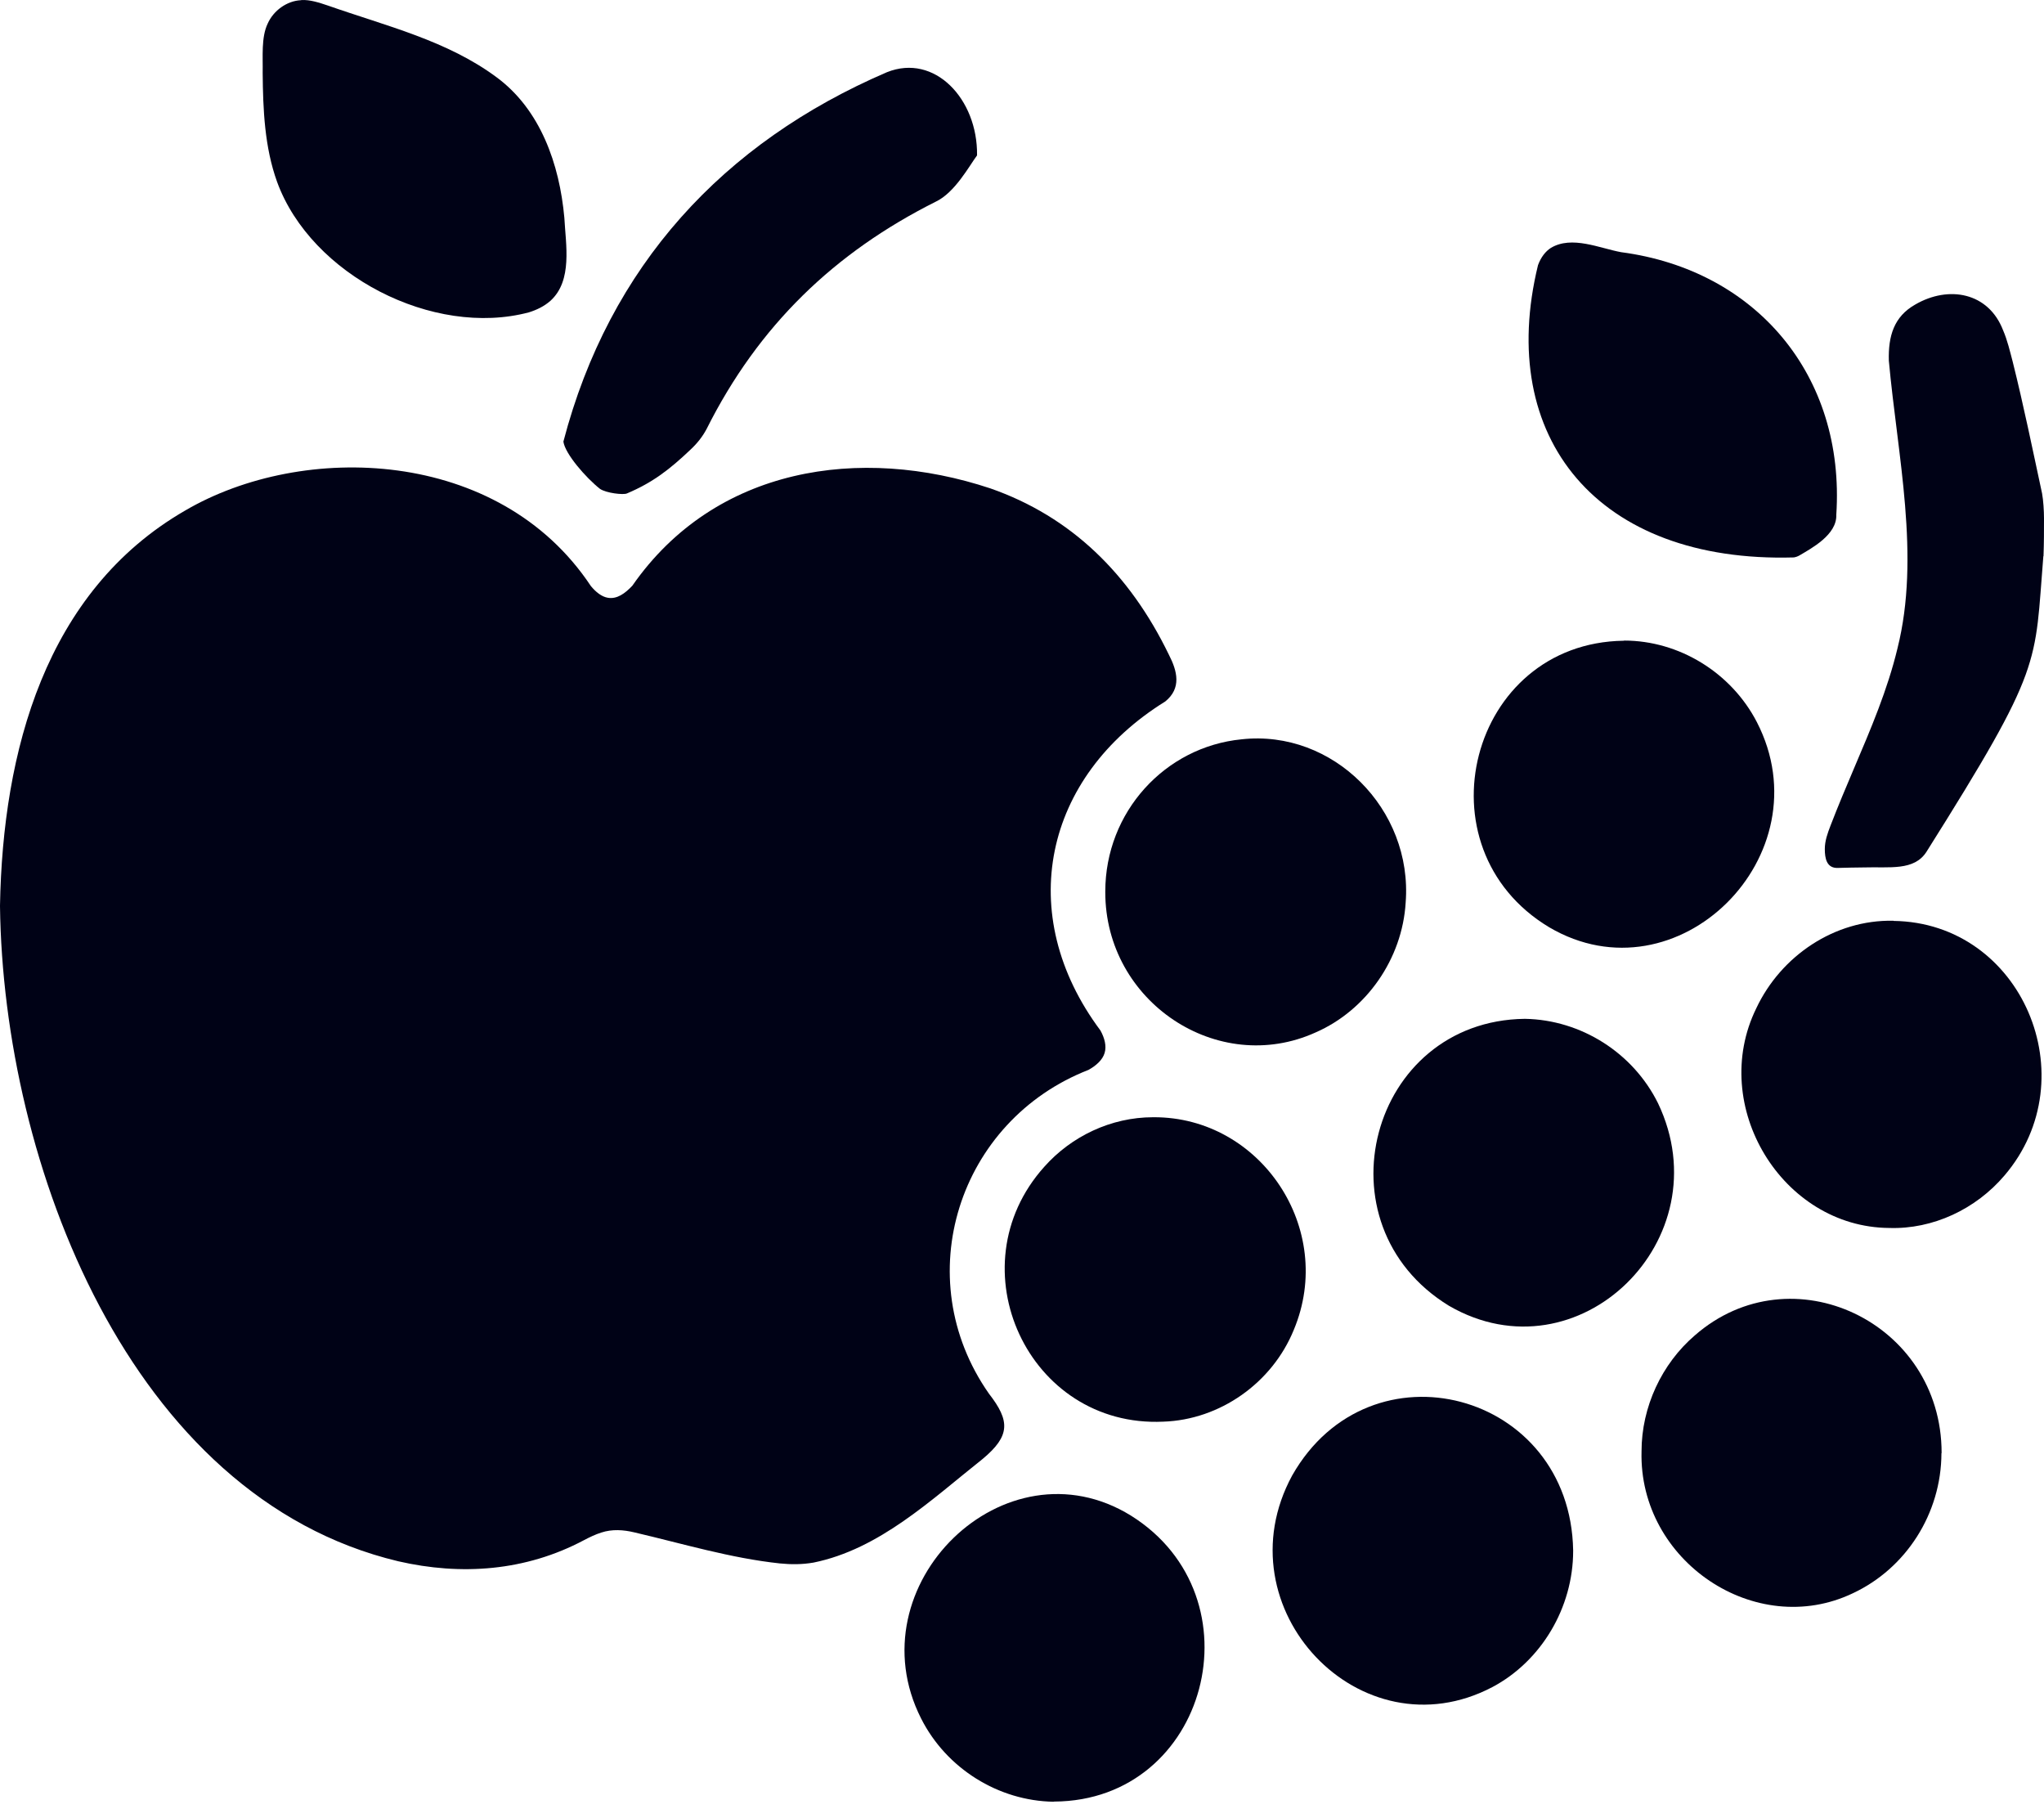 <svg width="200" height="177" viewBox="0 0 200 177" fill="none" xmlns="http://www.w3.org/2000/svg">
<g id="&#208;&#161;&#208;&#187;&#208;&#190;&#208;&#185; 1">
<g id="Group">
<path id="Vector" d="M29.47 0.005C30.349 -0.043 31.244 0.262 32.108 0.551C37.823 2.556 43.758 3.968 48.594 7.562C52.88 10.723 54.749 16.066 55.22 21.297C55.361 23.945 56.036 27.442 53.869 29.416C53.257 29.962 52.519 30.315 51.75 30.555C42.392 33.042 30.444 26.913 27.115 17.799C25.89 14.414 25.733 10.723 25.702 7.145C25.733 5.541 25.545 3.663 26.189 2.316C26.754 1.032 28.073 0.085 29.439 0.021H29.47V0.005Z" fill="#000216"/>
<path id="Vector_2" d="M199.937 54.4C199.058 65.086 199.984 65.086 188.507 83.314C187.298 85.223 184.864 84.774 182.368 84.854C181.504 84.854 180.657 84.886 179.84 84.902C178.725 84.95 178.553 83.955 178.553 83.057C178.553 82.255 178.82 81.516 179.118 80.746C179.84 78.869 180.625 77.008 181.41 75.163C183.043 71.328 184.692 67.477 185.665 63.417C187.926 54.4 185.665 44.58 184.817 35.274C184.755 32.883 185.304 30.974 187.408 29.787C190.674 27.893 194.568 28.599 195.996 32.306C196.42 33.285 196.671 34.376 196.938 35.386C198.006 39.654 198.885 43.971 199.812 48.271C199.937 48.945 200 50.004 200 50.694C200 52.041 200 53.036 199.953 54.368V54.416L199.937 54.4Z" fill="#000216"/>
<path id="Vector_3" d="M0 88.594C0.267 73.544 4.412 57.852 18.119 49.941C29.627 43.202 48.814 43.78 57.81 57.322C58.297 57.916 58.878 58.381 59.49 58.477C60.37 58.622 61.155 58.06 61.877 57.29C69.963 45.673 84.141 43.539 96.905 47.775C104.756 50.519 110.518 56.087 114.38 64.061C115.197 65.65 115.621 67.318 114.019 68.618C102.134 75.983 99.182 89.429 107.676 100.805C108.084 101.543 108.288 102.329 108.084 103.003C107.88 103.693 107.252 104.238 106.514 104.656C93.781 109.614 88.819 124.985 96.764 136.329C98.837 138.992 98.868 140.452 96.152 142.715C91.096 146.726 86.056 151.54 79.603 152.855C78.488 153.048 77.405 153.048 76.29 152.936C71.486 152.422 66.823 151.01 62.081 149.903C61.013 149.646 59.898 149.566 58.831 149.919C58.266 150.096 57.7 150.368 57.151 150.657C51.42 153.706 45.108 154.139 38.969 152.727C12.655 146.453 0.314 113.801 0 88.642V88.594Z" fill="#000216"/>
<path id="Vector_4" d="M189.965 142.152C189.949 148.089 186.479 153.432 181.298 155.855C171.799 160.396 160.338 152.726 160.62 141.976C160.62 137.628 162.599 133.408 165.833 130.632C175.285 122.369 189.981 129.332 189.981 142.12V142.152H189.965Z" fill="#000216"/>
<path id="Vector_5" d="M153.929 151.712C153.929 157.264 150.805 162.495 146.032 165.03C133.141 171.801 119.387 157.312 126.437 144.332C134.052 130.934 153.662 136.1 153.929 151.664V151.712Z" fill="#000216"/>
<path id="Vector_6" d="M108.149 87.212C108.149 79.43 113.989 73.06 121.479 72.322C130.428 71.327 138.247 79.157 137.541 88.287C137.211 93.806 133.694 98.828 128.732 100.994C119.171 105.327 108.133 98.01 108.149 87.26V87.212Z" fill="#000216"/>
<path id="Vector_7" d="M149.22 99.664C154.684 99.761 159.787 102.97 162.236 107.928C168.579 121.229 154.433 135.044 141.794 127.744C128.731 119.769 134.037 99.857 149.189 99.664H149.236H149.22Z" fill="#000216"/>
<path id="Vector_8" d="M185.27 90.085C197.846 90.246 204.283 105.457 196.135 114.987C193.34 118.277 189.132 120.266 184.846 120.122C174.373 120.042 167.167 108.184 171.845 98.637C174.279 93.471 179.539 89.957 185.238 90.069H185.285L185.27 90.085Z" fill="#000216"/>
<path id="Vector_9" d="M158.92 62.662C164.305 62.662 169.408 65.807 171.904 70.637C178.624 83.681 164.117 98.074 151.587 90.709C138.619 82.927 143.784 62.887 158.873 62.678H158.92V62.662Z" fill="#000216"/>
<path id="Vector_10" d="M103.101 176.249C97.684 176.169 92.597 172.992 90.132 168.114C83.522 155.085 98.343 140.645 110.669 148.266C123.386 156.225 118.221 176.153 103.148 176.233H103.101V176.249Z" fill="#000216"/>
<path id="Vector_11" d="M112.874 109.29C123.346 109.242 130.726 120.217 126.596 130.085C124.477 135.299 119.343 138.894 113.816 139.07C100.612 139.68 93.358 123.955 102.182 114.136C104.819 111.167 108.698 109.29 112.827 109.29H112.874Z" fill="#000216"/>
<path id="Vector_12" d="M175.501 54.529C156.346 55.075 146.36 42.848 150.49 25.936C150.788 25.134 151.228 24.589 151.746 24.252C153.802 23.016 156.519 24.284 158.623 24.669C171.78 26.402 180.572 36.687 179.677 50.357C179.756 52.315 177.228 53.647 176.066 54.337C175.893 54.433 175.721 54.497 175.517 54.529H175.485H175.501Z" fill="#000216"/>
<path id="Vector_13" d="M95.602 15.201C94.849 16.212 93.436 18.843 91.567 19.726C81.676 24.684 74.218 31.824 69.131 41.98C68.738 42.718 68.204 43.392 67.545 44.002C65.551 45.895 63.887 47.195 61.343 48.27C60.998 48.431 59.318 48.238 58.705 47.821C57.324 46.73 55.298 44.403 55.126 43.2C59.616 26.015 70.764 13.949 86.778 7.066C91.457 5.189 95.665 9.697 95.602 15.169V15.201Z" fill="#000216"/>
</g>
</g>
</svg>
